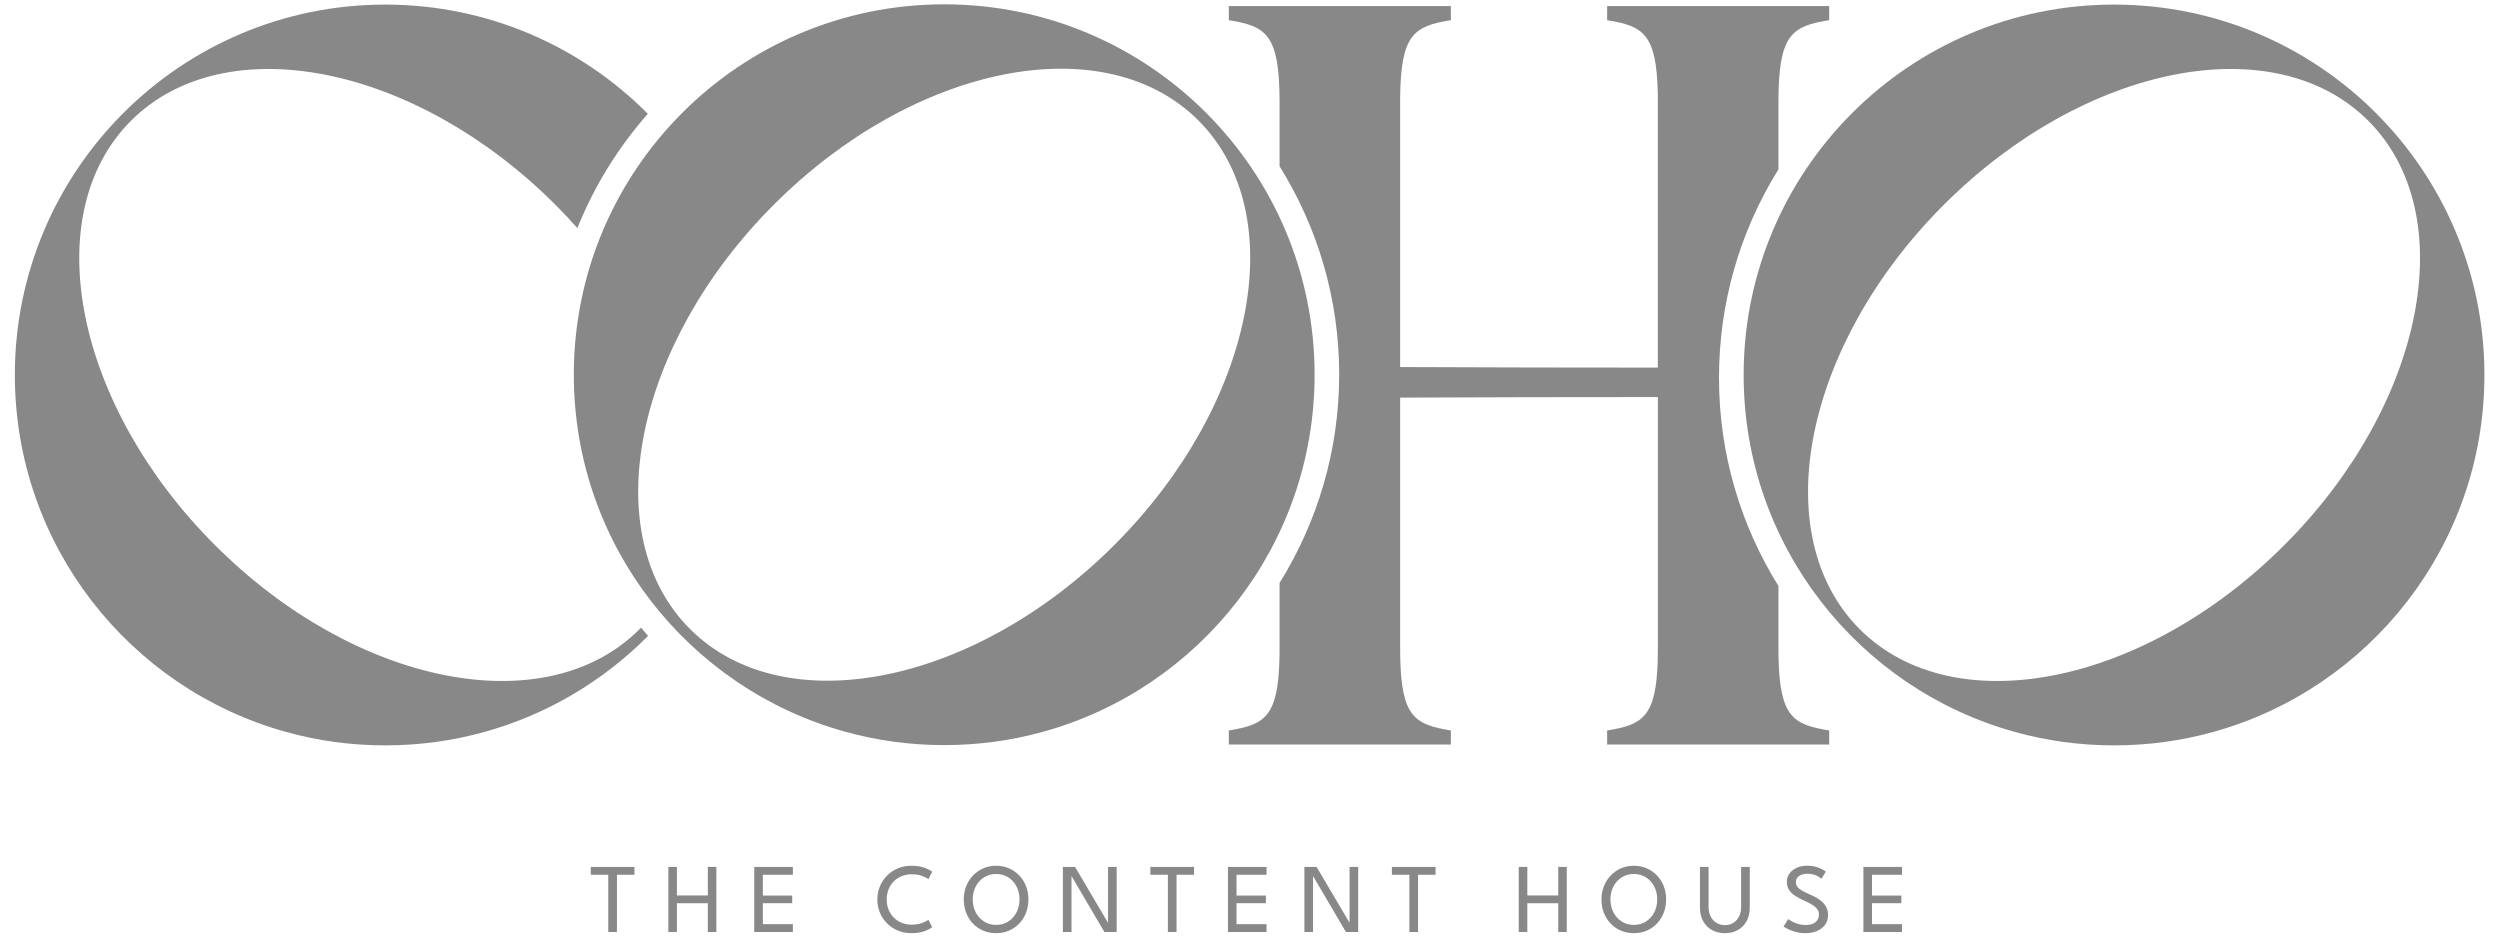 <svg width="160" height="60" viewBox="0 0 160 60" fill="none" xmlns="http://www.w3.org/2000/svg">
<path d="M135.299 0.294C122.206 0.294 111.593 10.906 111.593 23.998C111.593 34.893 118.942 44.072 128.955 46.846C130.974 47.406 133.102 47.704 135.299 47.704C137.496 47.704 139.623 47.406 141.642 46.846C151.655 44.072 159.003 34.893 159.003 23.998C159.003 10.906 148.391 0.294 135.299 0.294ZM146.192 34.891C137.205 43.879 125.042 46.288 119.027 40.272C113.01 34.256 115.418 22.093 124.406 13.105C133.392 4.119 145.553 1.711 151.569 7.728C157.585 13.744 155.178 25.905 146.192 34.891Z" fill="#888888"/>
<path d="M60.429 0.277C47.336 0.277 36.724 10.889 36.724 23.981C36.724 34.876 44.072 44.054 54.085 46.829C56.104 47.389 58.232 47.687 60.429 47.687C62.627 47.687 64.753 47.389 66.772 46.829C76.785 44.054 84.134 34.876 84.134 23.981C84.134 10.889 73.521 0.277 60.429 0.277ZM71.323 34.874C62.335 43.862 50.172 46.27 44.158 40.254C38.14 34.238 40.549 22.076 49.536 13.088C58.522 4.102 70.684 1.693 76.7 7.711C82.716 13.727 80.309 25.888 71.323 34.874Z" fill="#888888"/>
<path d="M40.926 40.272C34.911 46.287 22.748 43.879 13.761 34.891C4.775 25.905 2.368 13.744 8.384 7.728C14.4 1.71 26.561 4.119 35.547 13.105C36.036 13.594 36.503 14.092 36.952 14.597C38.034 11.898 39.569 9.43 41.462 7.283C37.168 2.966 31.223 0.294 24.654 0.294C11.562 0.294 0.95 10.906 0.95 23.998C0.95 34.893 8.298 44.071 18.311 46.846C20.33 47.406 22.457 47.704 24.654 47.704C26.851 47.704 28.979 47.406 30.998 46.846C35.023 45.731 38.618 43.579 41.478 40.697C41.325 40.522 41.173 40.347 41.025 40.169C40.992 40.202 40.959 40.238 40.926 40.272Z" fill="#888888"/>
<path d="M113.821 6.544C113.821 2.192 114.664 1.682 117.068 1.291V0.39H112.403C108.259 0.39 102.857 0.39 102.857 0.39V1.291C105.153 1.665 106.025 2.149 106.098 5.993C106.1 6.17 106.101 6.353 106.101 6.544V23.527C100.338 23.525 95.44 23.517 89.609 23.491V6.544C89.609 6.425 89.61 6.31 89.61 6.197C89.656 2.165 90.519 1.673 92.856 1.291V0.39C92.845 0.39 78.644 0.39 78.644 0.39V1.291C81.047 1.682 81.892 2.192 81.892 6.544V10.64C84.309 14.515 85.708 19.087 85.708 23.981C85.708 28.809 84.323 33.399 81.892 37.311V41.417C81.892 41.593 81.891 41.762 81.889 41.928C81.832 45.884 80.966 46.371 78.644 46.75V47.327V47.651H83.31C87.454 47.651 92.856 47.651 92.856 47.651V46.75C90.561 46.376 89.687 45.892 89.615 42.057C89.612 41.852 89.61 41.641 89.61 41.417V25.448C95.442 25.421 100.339 25.413 106.103 25.412V41.417C106.103 41.723 106.1 42.01 106.093 42.284C105.989 45.912 105.106 46.384 102.857 46.751V47.329V47.652C102.868 47.652 117.068 47.652 117.068 47.652V47.329V46.751C114.746 46.373 113.879 45.884 113.824 41.922C113.822 41.759 113.821 41.592 113.821 41.417V37.504C111.41 33.633 110.016 29.066 110.016 24.181C110.016 19.427 111.328 14.84 113.821 10.84V6.544Z" fill="#888888"/>
<path d="M38.929 55.985H37.809V55.483H40.604V55.985H39.484V59.648H38.929V55.985Z" fill="#888888"/>
<path d="M45.301 57.807H43.323V59.646H42.774V55.482H43.323V57.309H45.301V55.482H45.847V59.646H45.301V57.807Z" fill="#888888"/>
<path d="M48.273 55.483H50.743V55.985H48.822V57.316H50.702V57.805H48.822V59.146H50.743V59.648H48.273V55.483Z" fill="#888888"/>
<path d="M58.346 59.178C58.603 59.178 58.825 59.141 59.015 59.07C59.204 58.999 59.338 58.93 59.418 58.862L59.658 59.339C59.565 59.422 59.403 59.507 59.168 59.594C58.932 59.681 58.652 59.723 58.324 59.723C58.016 59.723 57.732 59.668 57.469 59.559C57.205 59.45 56.975 59.297 56.778 59.102C56.581 58.906 56.426 58.678 56.316 58.417C56.205 58.157 56.15 57.875 56.15 57.572C56.15 57.269 56.205 56.987 56.314 56.723C56.423 56.46 56.578 56.231 56.775 56.034C56.972 55.837 57.204 55.684 57.467 55.573C57.731 55.463 58.016 55.408 58.324 55.408C58.652 55.408 58.932 55.45 59.168 55.537C59.403 55.624 59.565 55.709 59.658 55.793L59.418 56.269C59.338 56.2 59.204 56.13 59.015 56.059C58.825 55.988 58.603 55.954 58.346 55.954C58.112 55.954 57.898 55.995 57.704 56.075C57.51 56.156 57.341 56.269 57.197 56.413C57.054 56.556 56.944 56.727 56.866 56.922C56.789 57.118 56.749 57.331 56.749 57.562C56.749 57.796 56.789 58.01 56.866 58.208C56.944 58.405 57.054 58.575 57.197 58.719C57.341 58.862 57.51 58.976 57.704 59.056C57.898 59.137 58.112 59.178 58.346 59.178Z" fill="#888888"/>
<path d="M61.68 57.562C61.68 57.26 61.732 56.977 61.836 56.715C61.941 56.454 62.086 56.225 62.273 56.029C62.461 55.834 62.68 55.681 62.933 55.572C63.185 55.463 63.458 55.408 63.753 55.408C64.049 55.408 64.324 55.463 64.575 55.572C64.825 55.681 65.045 55.834 65.232 56.029C65.42 56.225 65.564 56.454 65.666 56.715C65.769 56.977 65.819 57.26 65.819 57.562C65.819 57.867 65.769 58.151 65.668 58.413C65.567 58.675 65.423 58.903 65.237 59.1C65.051 59.297 64.832 59.45 64.581 59.559C64.33 59.668 64.054 59.723 63.753 59.723C63.45 59.723 63.172 59.668 62.918 59.559C62.664 59.45 62.445 59.297 62.261 59.1C62.076 58.903 61.933 58.675 61.832 58.413C61.731 58.149 61.68 57.867 61.68 57.562ZM62.254 57.562C62.254 57.87 62.319 58.146 62.447 58.392C62.575 58.638 62.751 58.834 62.977 58.977C63.202 59.121 63.461 59.193 63.753 59.193C64.045 59.193 64.303 59.121 64.529 58.977C64.754 58.834 64.93 58.638 65.057 58.392C65.185 58.146 65.248 57.87 65.248 57.562C65.248 57.255 65.185 56.979 65.057 56.734C64.93 56.49 64.754 56.294 64.529 56.151C64.303 56.007 64.045 55.935 63.753 55.935C63.461 55.935 63.202 56.007 62.977 56.151C62.751 56.294 62.575 56.49 62.447 56.734C62.318 56.979 62.254 57.255 62.254 57.562Z" fill="#888888"/>
<path d="M68.542 56.006L68.576 56.012V59.646H68.024V55.482H68.803L70.945 59.113L70.914 59.119V55.482H71.466V59.646H70.68L68.542 56.006Z" fill="#888888"/>
<path d="M74.744 55.985H73.624V55.483H76.419V55.985H75.299V59.648H74.744V55.985Z" fill="#888888"/>
<path d="M78.589 55.483H81.059V55.985H79.138V57.316H81.018V57.805H79.138V59.146H81.059V59.648H78.589V55.483Z" fill="#888888"/>
<path d="M83.999 56.006L84.034 56.012V59.646H83.482V55.482H84.261L86.403 59.113L86.372 59.119V55.482H86.924V59.646H86.138L83.999 56.006Z" fill="#888888"/>
<path d="M90.2 55.985H89.08V55.483H91.875V55.985H90.755V59.648H90.2V55.985Z" fill="#888888"/>
<path d="M99.727 57.807H97.749V59.646H97.2V55.482H97.749V57.309H99.727V55.482H100.273V59.646H99.727V57.807Z" fill="#888888"/>
<path d="M102.494 57.562C102.494 57.26 102.546 56.977 102.65 56.715C102.754 56.454 102.899 56.225 103.087 56.029C103.275 55.834 103.494 55.681 103.746 55.572C103.999 55.463 104.271 55.408 104.566 55.408C104.863 55.408 105.137 55.463 105.388 55.572C105.639 55.681 105.858 55.834 106.046 56.029C106.234 56.225 106.377 56.454 106.48 56.715C106.582 56.977 106.633 57.26 106.633 57.562C106.633 57.867 106.582 58.151 106.481 58.413C106.38 58.675 106.237 58.903 106.051 59.1C105.865 59.297 105.645 59.45 105.394 59.559C105.144 59.668 104.868 59.723 104.566 59.723C104.264 59.723 103.986 59.668 103.732 59.559C103.478 59.45 103.259 59.297 103.074 59.1C102.89 58.903 102.746 58.675 102.645 58.413C102.544 58.149 102.494 57.867 102.494 57.562ZM103.068 57.562C103.068 57.87 103.133 58.146 103.26 58.392C103.388 58.638 103.565 58.834 103.79 58.977C104.016 59.121 104.275 59.193 104.566 59.193C104.858 59.193 105.117 59.121 105.342 58.977C105.568 58.834 105.743 58.638 105.871 58.392C105.999 58.146 106.062 57.87 106.062 57.562C106.062 57.255 105.999 56.979 105.871 56.734C105.743 56.49 105.568 56.294 105.342 56.151C105.117 56.007 104.858 55.935 104.566 55.935C104.275 55.935 104.016 56.007 103.79 56.151C103.565 56.294 103.388 56.49 103.26 56.734C103.133 56.979 103.068 57.255 103.068 57.562Z" fill="#888888"/>
<path d="M111.431 55.483H111.986V58.067C111.986 58.41 111.918 58.706 111.781 58.954C111.644 59.201 111.456 59.392 111.216 59.525C110.977 59.657 110.702 59.723 110.393 59.723C110.084 59.723 109.809 59.657 109.568 59.525C109.327 59.392 109.139 59.201 109.002 58.954C108.865 58.706 108.797 58.41 108.797 58.067V55.483H109.349V58.039C109.349 58.28 109.395 58.488 109.486 58.663C109.578 58.839 109.702 58.973 109.86 59.067C110.018 59.162 110.196 59.209 110.393 59.209C110.593 59.209 110.77 59.162 110.926 59.067C111.082 58.973 111.205 58.839 111.295 58.663C111.385 58.488 111.431 58.28 111.431 58.039V55.483Z" fill="#888888"/>
<path d="M115.642 55.406C115.882 55.406 116.089 55.433 116.262 55.488C116.436 55.544 116.573 55.6 116.676 55.662C116.778 55.723 116.836 55.764 116.854 55.785L116.573 56.239C116.54 56.212 116.483 56.173 116.404 56.121C116.325 56.069 116.226 56.023 116.106 55.982C115.986 55.941 115.849 55.92 115.696 55.92C115.463 55.92 115.278 55.968 115.141 56.062C115.004 56.157 114.936 56.291 114.936 56.463C114.936 56.578 114.972 56.681 115.043 56.769C115.114 56.857 115.217 56.938 115.347 57.012C115.478 57.086 115.633 57.16 115.81 57.236C115.955 57.297 116.097 57.367 116.237 57.444C116.377 57.521 116.504 57.613 116.619 57.719C116.734 57.824 116.825 57.946 116.893 58.084C116.961 58.223 116.996 58.383 116.996 58.564C116.996 58.745 116.959 58.906 116.885 59.05C116.811 59.193 116.709 59.315 116.578 59.414C116.447 59.514 116.292 59.591 116.117 59.643C115.942 59.695 115.753 59.722 115.551 59.722C115.297 59.722 115.067 59.69 114.86 59.627C114.653 59.564 114.488 59.498 114.362 59.428C114.235 59.359 114.163 59.316 114.144 59.299L114.444 58.823C114.47 58.843 114.518 58.875 114.584 58.916C114.65 58.957 114.734 58.999 114.833 59.044C114.933 59.088 115.045 59.126 115.169 59.156C115.294 59.185 115.425 59.201 115.564 59.201C115.843 59.201 116.054 59.138 116.198 59.014C116.341 58.889 116.412 58.73 116.412 58.536C116.412 58.386 116.366 58.258 116.275 58.151C116.183 58.044 116.062 57.947 115.909 57.861C115.756 57.774 115.587 57.692 115.403 57.611C115.215 57.525 115.043 57.43 114.884 57.327C114.724 57.225 114.598 57.1 114.502 56.957C114.406 56.813 114.358 56.638 114.358 56.431C114.358 56.23 114.417 56.051 114.532 55.897C114.647 55.742 114.803 55.622 114.997 55.536C115.191 55.449 115.407 55.406 115.642 55.406Z" fill="#888888"/>
<path d="M119.258 55.483H121.728V55.985H119.807V57.316H121.687V57.805H119.807V59.146H121.728V59.648H119.258V55.483Z" fill="#888888"/>
</svg>
